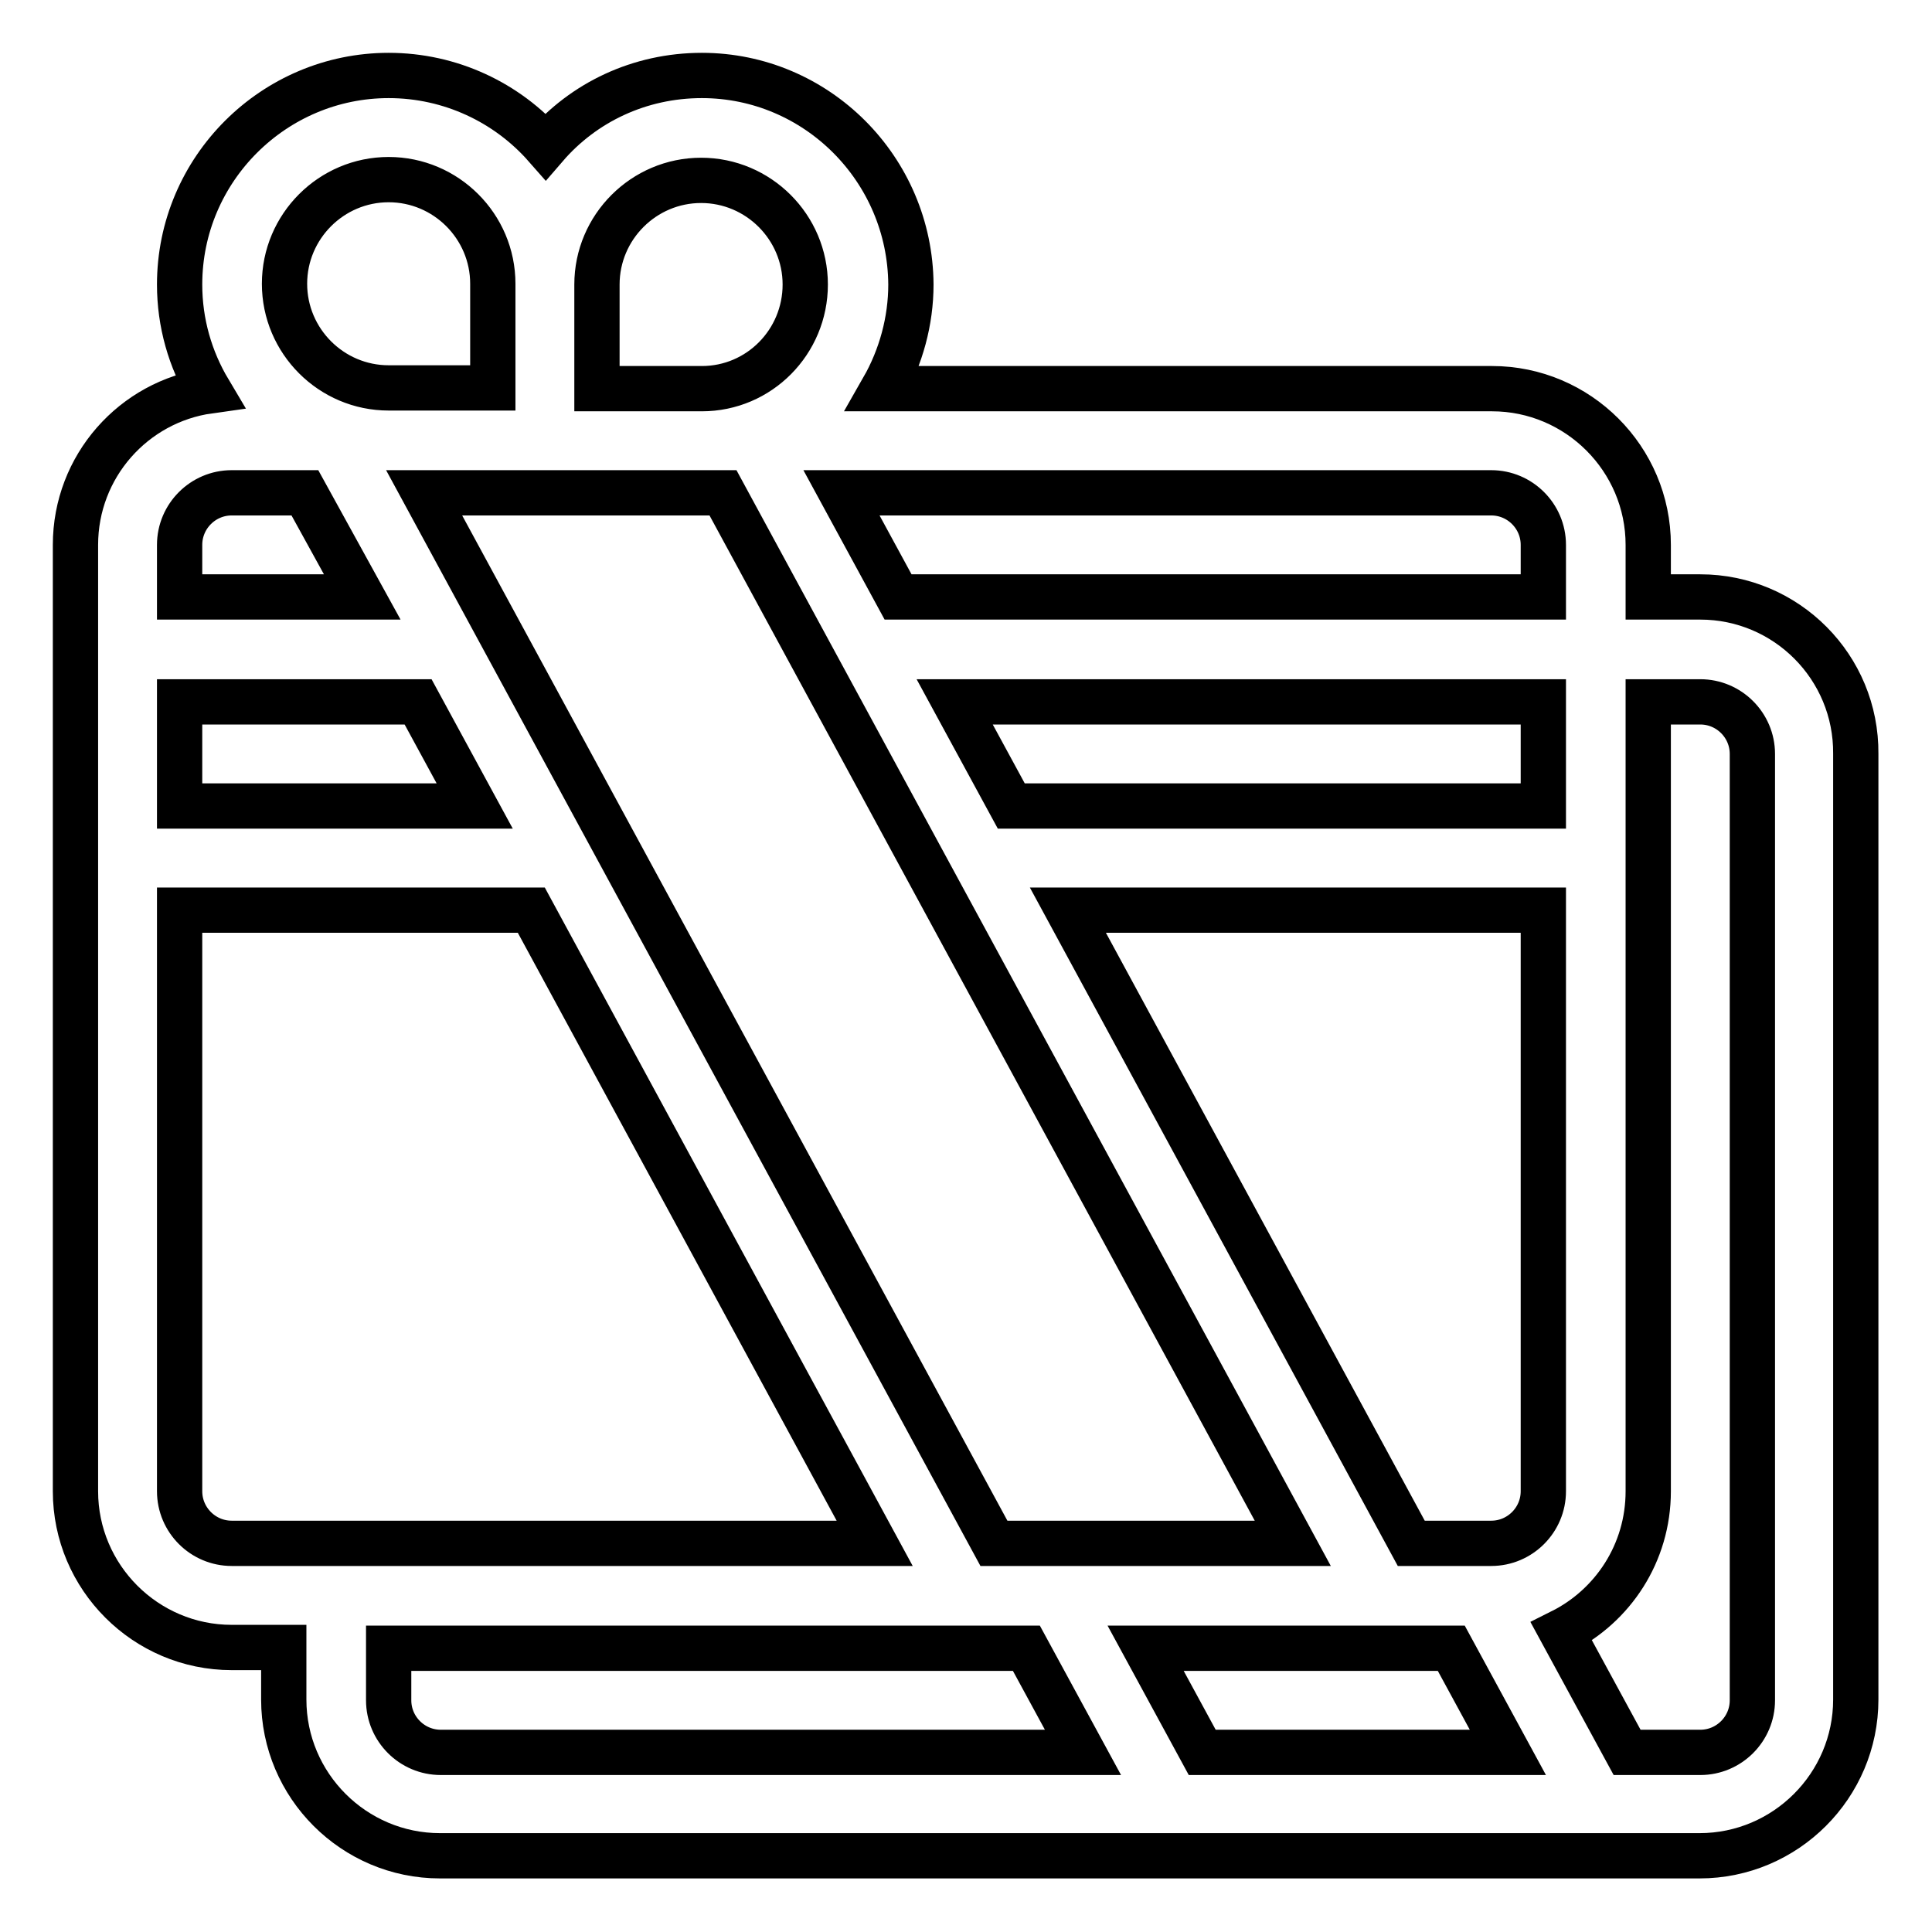 <?xml version="1.0" encoding="utf-8"?>
<!-- Svg Vector Icons : http://www.onlinewebfonts.com/icon -->
<!DOCTYPE svg PUBLIC "-//W3C//DTD SVG 1.1//EN" "http://www.w3.org/Graphics/SVG/1.1/DTD/svg11.dtd">
<svg version="1.1" xmlns="http://www.w3.org/2000/svg" xmlns:xlink="http://www.w3.org/1999/xlink" x="0px" y="0px" viewBox="0 0 256 256" enable-background="new 0 0 256 256" xml:space="preserve">
<g> <path stroke-width="6" fill-opacity="0" stroke="#000000"  d="M225.3,79.1h-6.9v-6.9c0-11.4-9.3-20.7-20.7-20.7h-80.7c2.4-4.2,3.7-9,3.7-13.8C120.6,22.4,108.2,10,93,10 c-8.3,0-15.7,3.6-20.7,9.4C67.2,13.6,59.7,10,51.5,10c-15.2,0-27.7,12.4-27.7,27.7c0,5.1,1.4,9.9,3.9,14.1 C17.7,53.2,10,61.8,10,72.2v125.4c0,11.4,9.3,20.7,20.7,20.7h6.9v6.9c0,11.4,9.3,20.7,20.7,20.7h166.9c11.4,0,20.7-9.3,20.7-20.7 V99.9C246,88.4,236.7,79.1,225.3,79.1z M79.1,37.7c0-7.6,6.2-13.8,13.8-13.8s13.8,6.2,13.8,13.8S100.6,51.5,93,51.5H79.1V37.7z  M95.8,65.3l75.5,139.2h-39.6L56.2,65.3H95.8z M51.5,23.8c7.6,0,13.8,6.2,13.8,13.8v13.8H51.5c-7.6,0-13.8-6.2-13.8-13.8 S43.9,23.8,51.5,23.8z M23.8,72.2c0-3.8,3.1-6.9,6.9-6.9h9.7L48,79.1H23.8V72.2z M23.8,93h31.6l7.5,13.8H23.8V93z M30.7,204.5 c-3.8,0-6.9-3.1-6.9-6.9v-77h46.6l45.5,83.9H30.7z M58.4,232.2c-3.8,0-6.9-3.1-6.9-6.9v-6.9H136l7.5,13.8H58.4z M159.3,232.2 l-7.5-13.8h40.5l7.5,13.8H159.3L159.3,232.2z M204.5,197.6c0,3.8-3.1,6.9-6.9,6.9H187l-45.5-83.9h63V197.6z M204.5,106.8H134 L126.5,93h78V106.8z M204.5,79.1H119l-7.5-13.8h86.1c3.8,0,6.9,3.1,6.9,6.9V79.1z M232.2,225.3c0,3.8-3.1,6.9-6.9,6.9h-9.7l-8.7-16 c6.8-3.4,11.5-10.4,11.5-18.6V93h6.9c3.8,0,6.9,3.1,6.9,6.9V225.3L232.2,225.3z"/></g>
</svg>